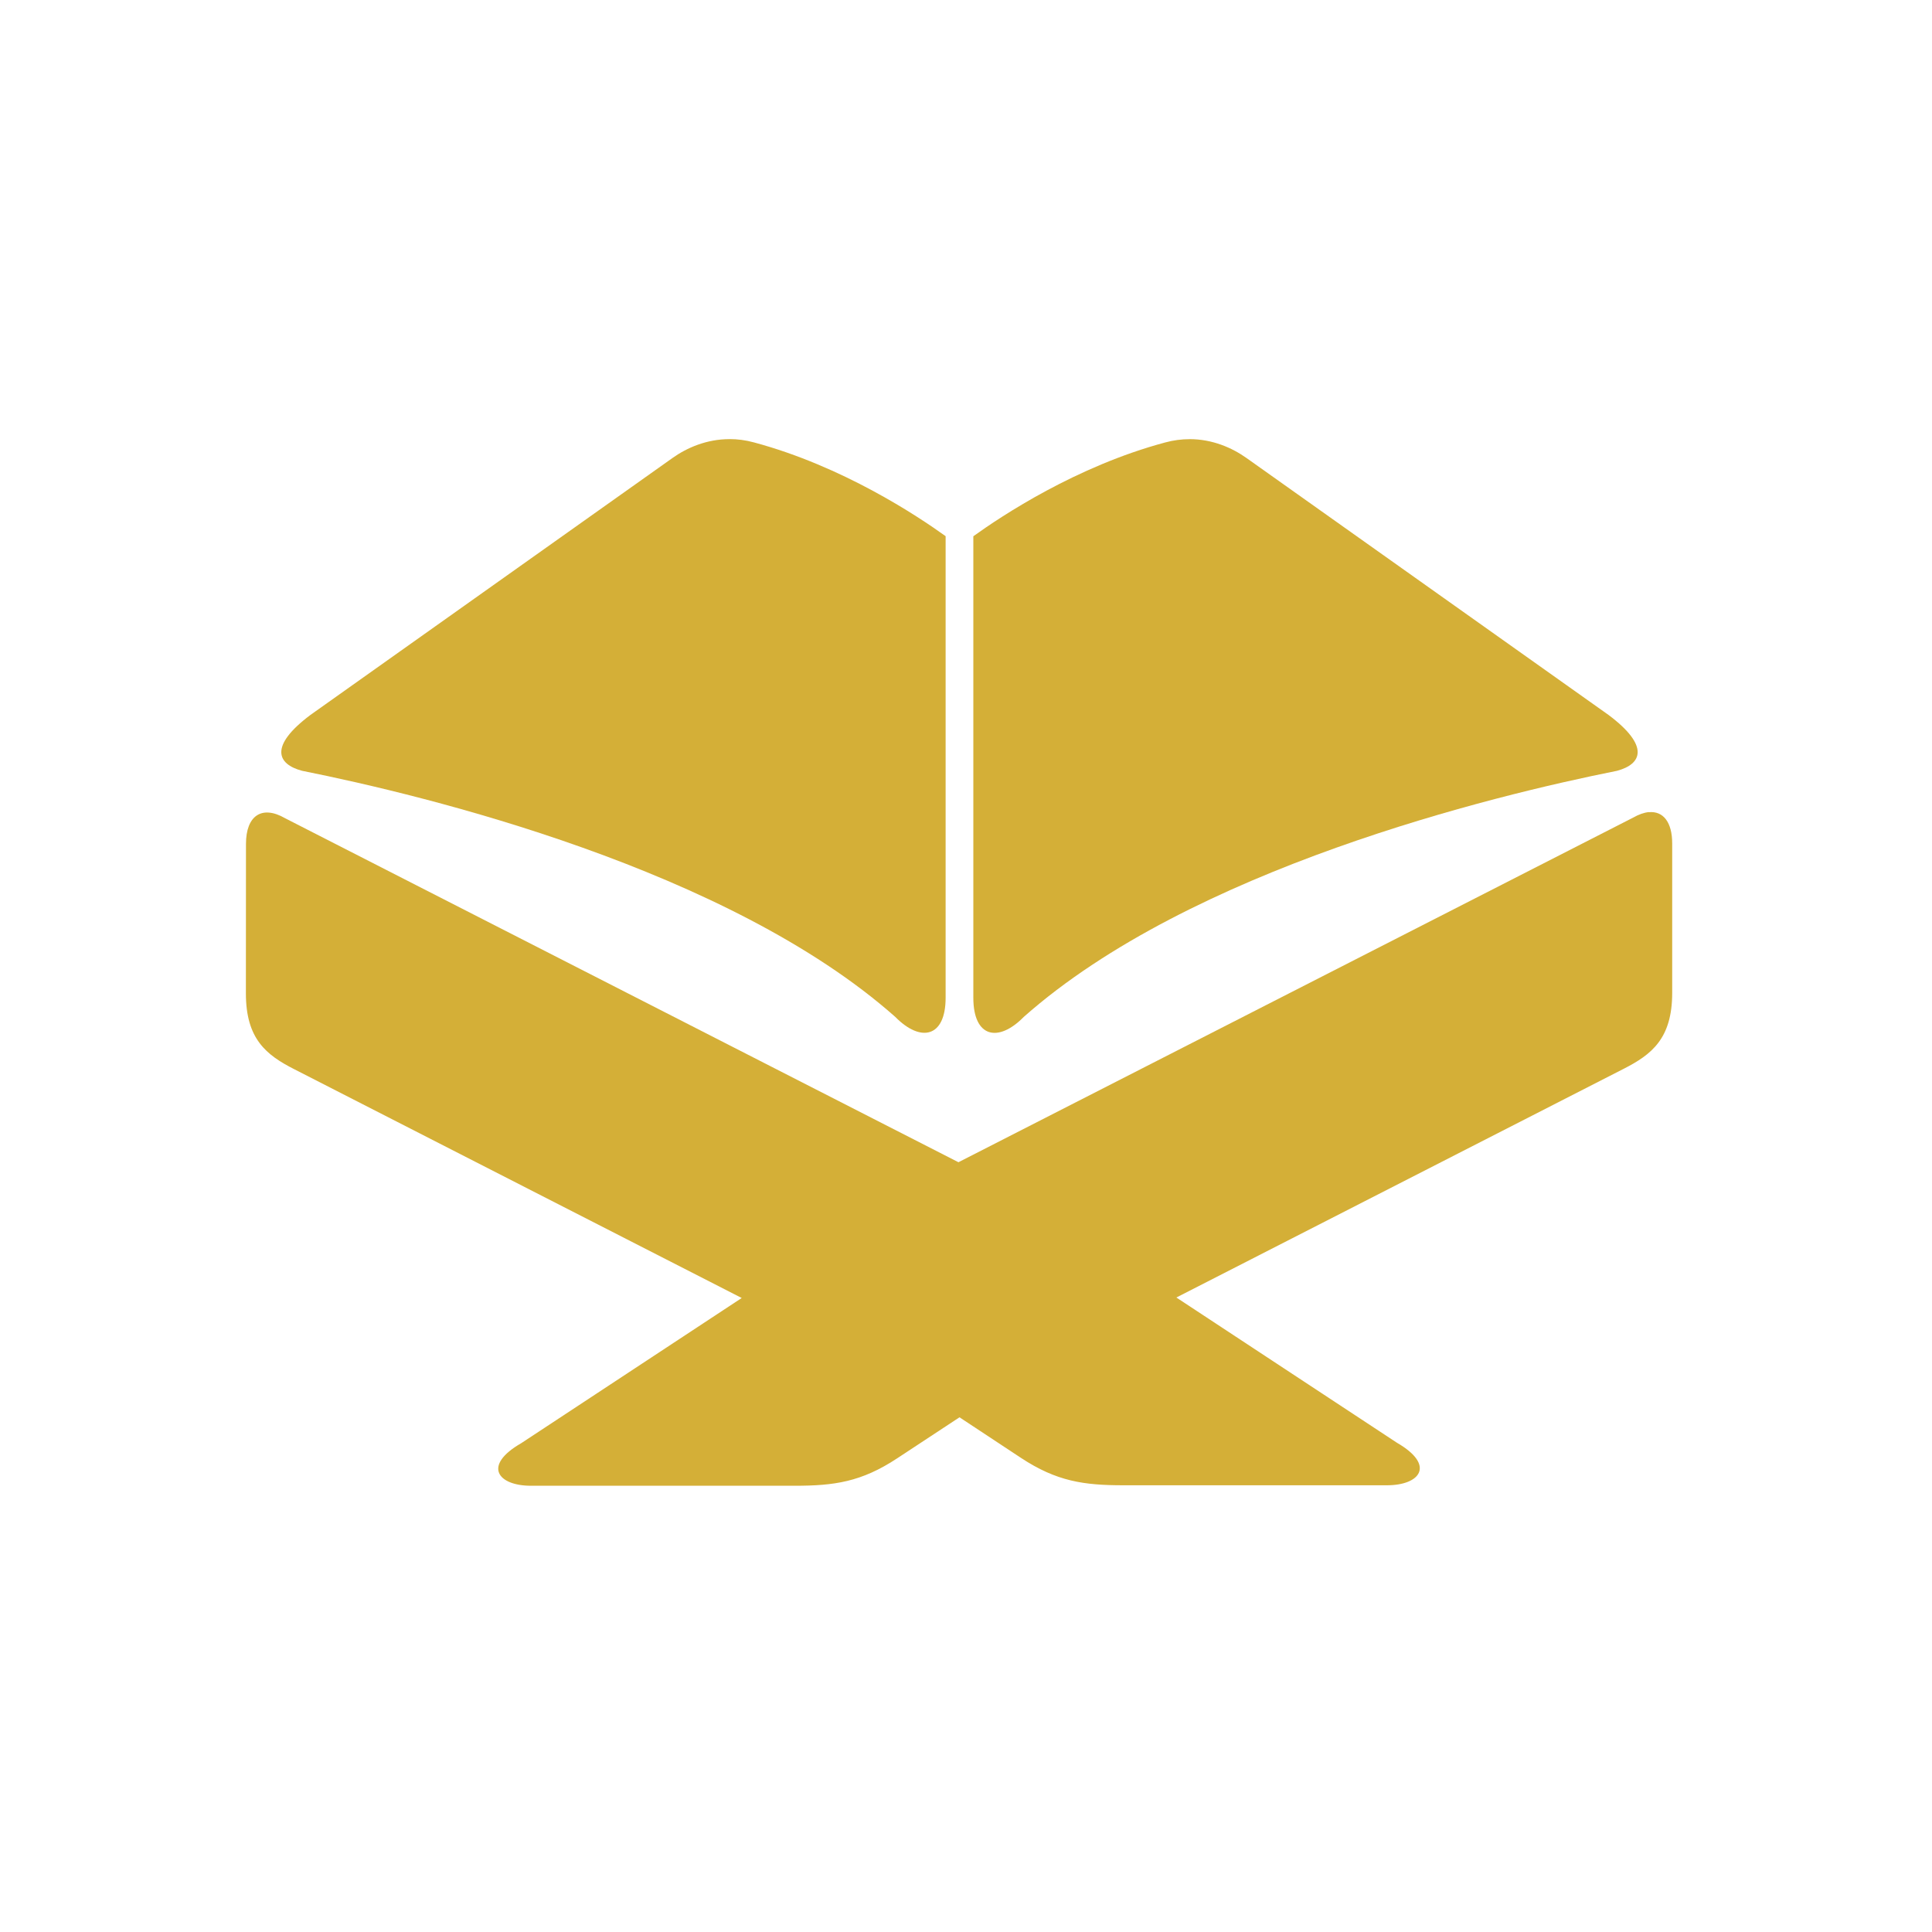 <svg width="44" height="44" viewBox="0 0 44 44" fill="none" xmlns="http://www.w3.org/2000/svg">
<path d="M37.551 18.495C37.444 18.505 37.322 18.547 37.191 18.622L21.828 26.469L6.492 18.634C5.966 18.331 5.602 18.573 5.602 19.22L5.6 22.623C5.6 23.662 6.064 24.026 6.702 24.351L16.892 29.561L11.87 32.868C10.978 33.382 11.344 33.839 12.095 33.837H18.097C18.997 33.837 19.616 33.751 20.433 33.212L21.852 32.278L23.25 33.201C24.067 33.74 24.688 33.826 25.586 33.826H31.588C32.339 33.826 32.703 33.371 31.813 32.857L26.791 29.55L36.981 24.34C37.617 24.015 38.083 23.651 38.083 22.612V19.209C38.083 18.723 37.878 18.467 37.553 18.497L37.551 18.495Z" fill="#D4AF37"/>
<path d="M16.617 10.001C16.091 10 15.641 10.2 15.319 10.428L7.069 16.283C6.126 16.99 6.309 17.403 6.878 17.554C9.717 18.122 16.584 19.789 20.389 23.159C20.968 23.748 21.536 23.63 21.536 22.722V12.211C20.89 11.747 19.19 10.617 17.169 10.075C16.978 10.023 16.792 10 16.617 10L16.617 10.001Z" fill="#D4AF37"/>
<path d="M27.086 10.001C27.613 10 28.062 10.2 28.384 10.428L36.634 16.283C37.577 16.99 37.394 17.403 36.825 17.555C33.986 18.122 27.119 19.789 23.314 23.161C22.735 23.75 22.167 23.631 22.167 22.723V12.213C22.813 11.748 24.513 10.619 26.535 10.077C26.725 10.025 26.911 10.002 27.086 10.002L27.086 10.001Z" fill="#D4AF37"/>
</svg>
